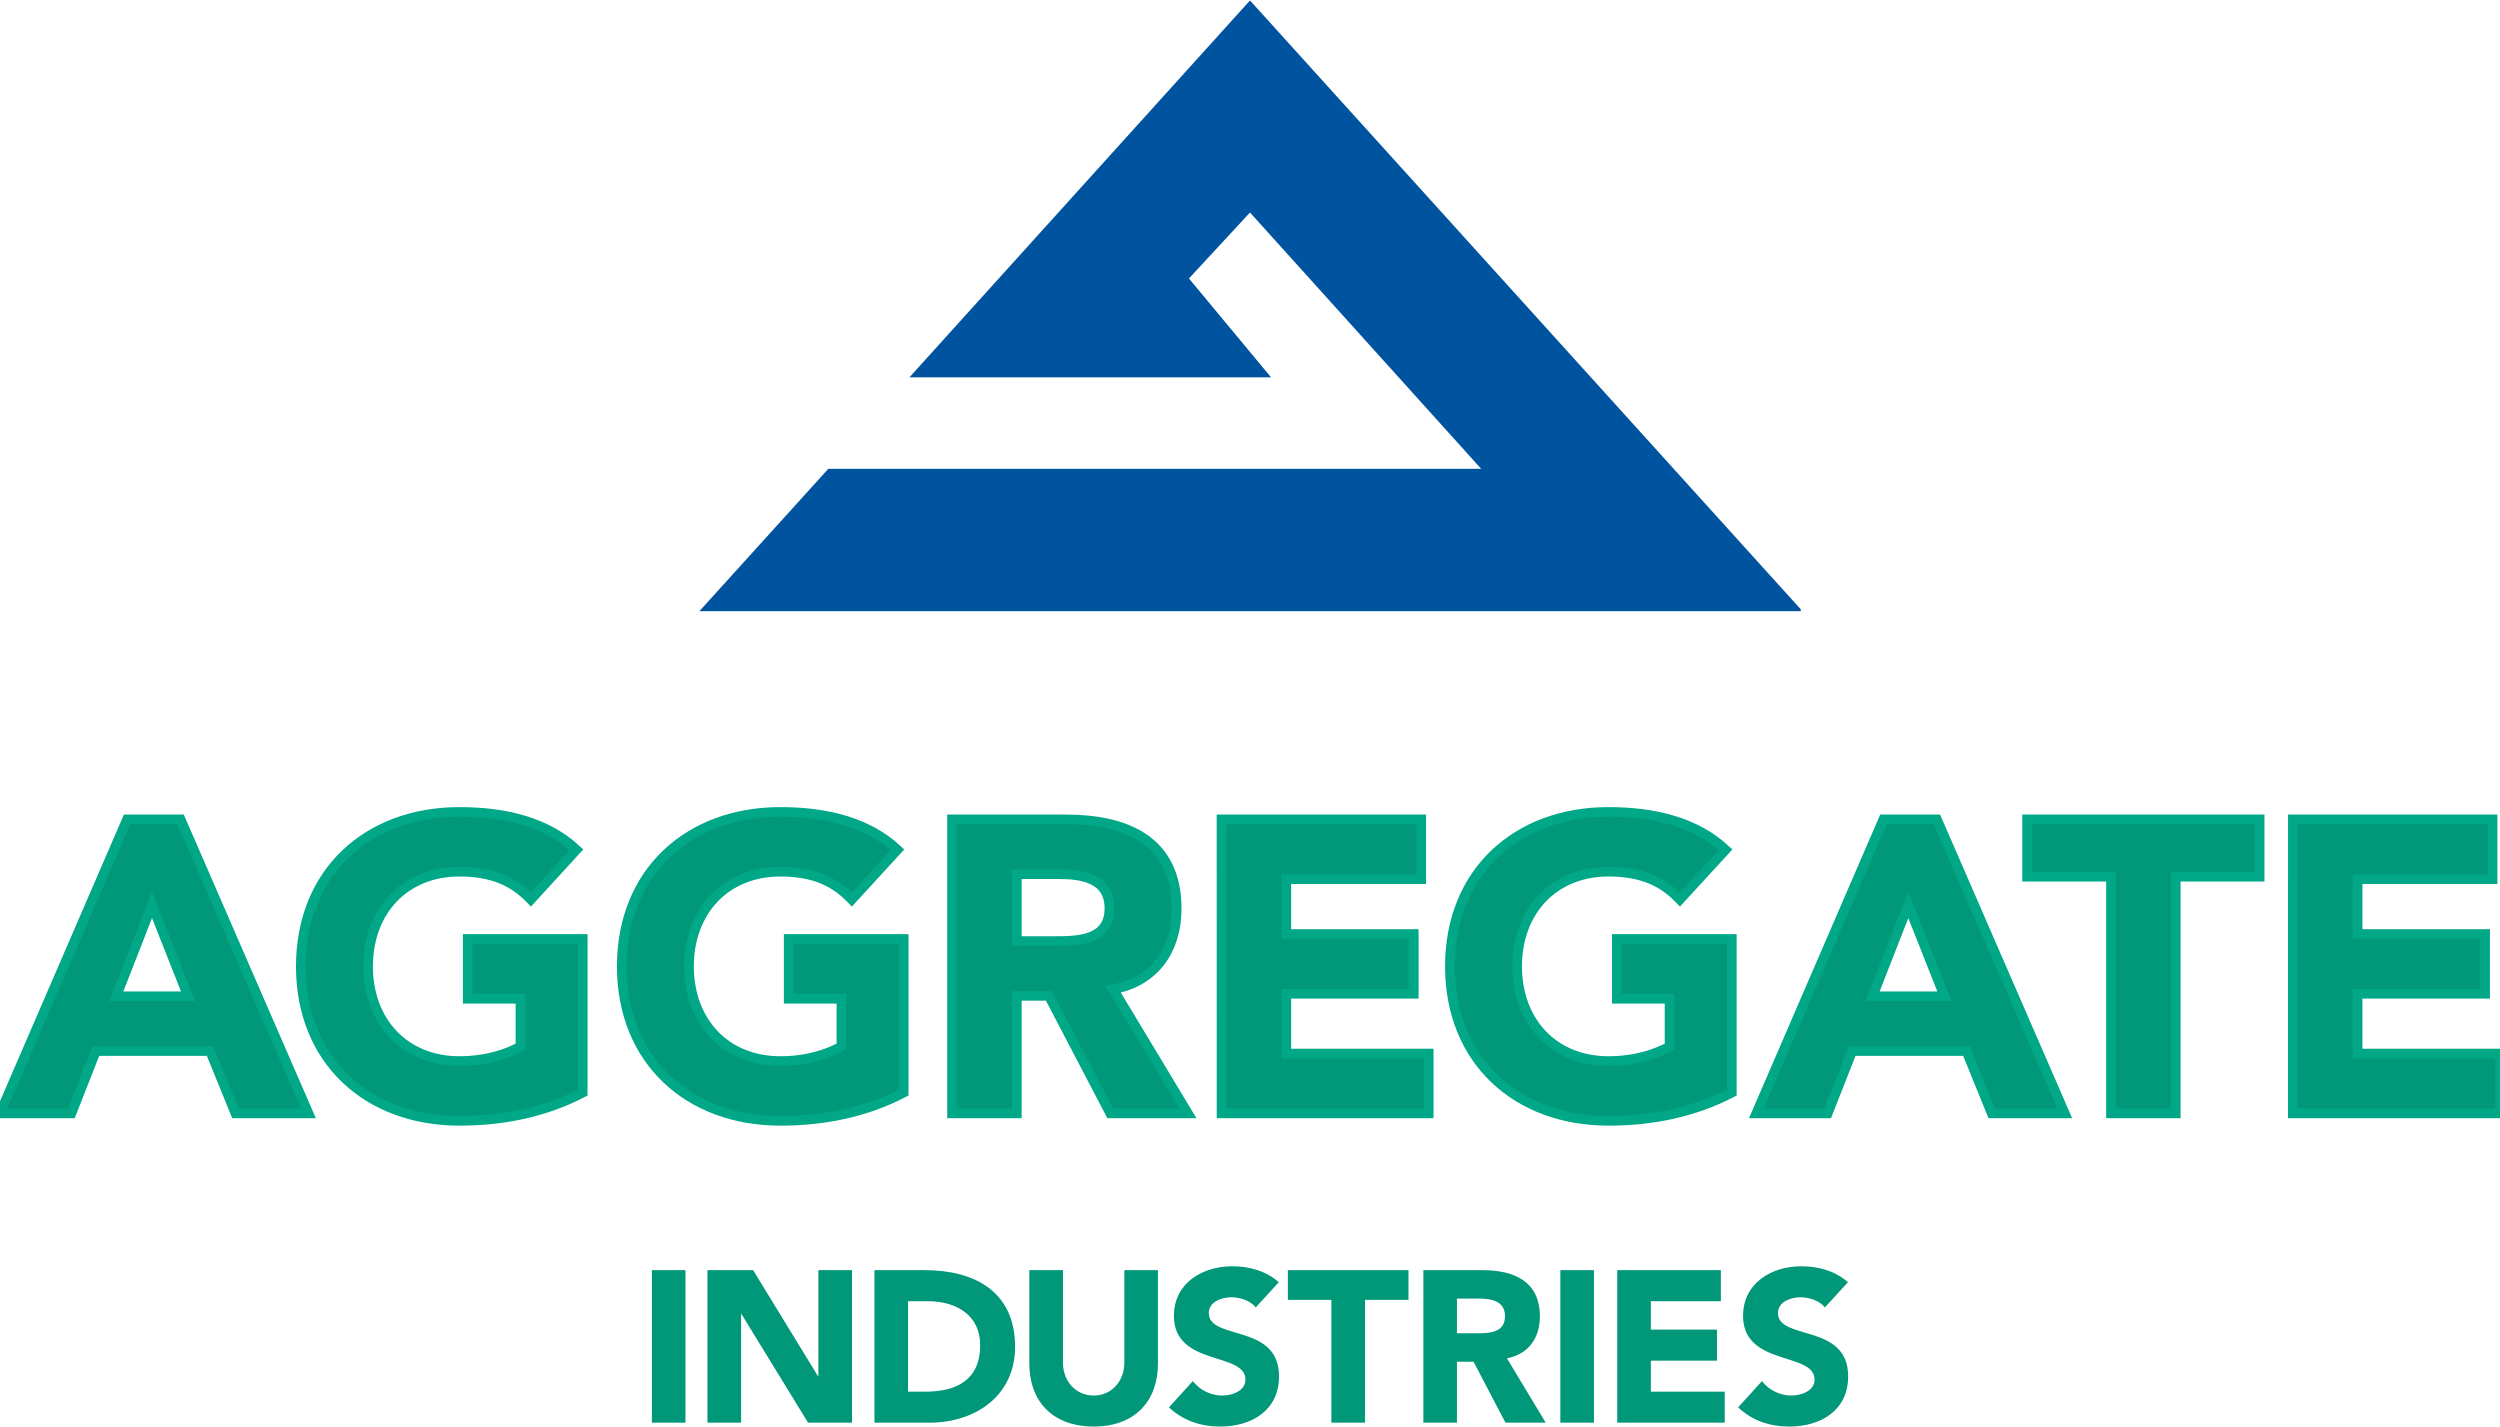 <?xml version="1.0" encoding="UTF-8"?> <svg xmlns="http://www.w3.org/2000/svg" height="1427" viewBox=".478 .265 72.64 41.437" width="2500"><path d="m36.798.265 16.002 17.69v.057h-32.002l3.748-4.139h18.968l-6.716-7.446-1.774 1.916 2.385 2.872h-10.506z" fill="#00539e" fill-rule="evenodd"></path><g fill="#009879"><path d="m.478 32.602h2.075l.712-1.81h3.318l.736 1.81h2.123l-3.716-8.542h-1.556zm5.465-3.402h-2.087l1.038-2.654z"></path><path d="m.478 32.602h2.075l.712-1.81h3.318l.736 1.81h2.123l-3.716-8.542h-1.556zm5.465-3.402h-2.087l1.038-2.654z" stroke="#00a888" stroke-width=".28"></path><path d="m17.41 31.999c-1.11.579-2.328.82-3.583.82-2.666 0-4.609-1.749-4.609-4.488s1.943-4.488 4.609-4.488c1.351 0 2.546.302 3.402 1.098l-1.327 1.448c-.507-.53-1.122-.809-2.075-.809-1.605 0-2.654 1.159-2.654 2.751 0 1.593 1.05 2.751 2.654 2.751.82 0 1.424-.23 1.773-.422v-1.388h-1.532v-1.737h3.342z"></path><path d="m17.41 31.999c-1.11.579-2.328.82-3.583.82-2.666 0-4.609-1.749-4.609-4.488s1.943-4.488 4.609-4.488c1.351 0 2.546.302 3.402 1.098l-1.327 1.448c-.507-.53-1.122-.809-2.075-.809-1.605 0-2.654 1.159-2.654 2.751 0 1.593 1.05 2.751 2.654 2.751.82 0 1.424-.23 1.773-.422v-1.388h-1.532v-1.737h3.342z" stroke="#00a888" stroke-width=".28"></path><path d="m26.736 31.999c-1.11.579-2.329.82-3.583.82-2.667 0-4.609-1.749-4.609-4.488s1.942-4.488 4.609-4.488c1.35 0 2.545.302 3.402 1.098l-1.327 1.448c-.507-.53-1.122-.809-2.075-.809-1.605 0-2.655 1.159-2.655 2.751 0 1.593 1.05 2.751 2.655 2.751.82 0 1.423-.23 1.773-.422v-1.388h-1.532v-1.737h3.342z"></path><path d="m26.736 31.999c-1.11.579-2.329.82-3.583.82-2.667 0-4.609-1.749-4.609-4.488s1.942-4.488 4.609-4.488c1.35 0 2.545.302 3.402 1.098l-1.327 1.448c-.507-.53-1.122-.809-2.075-.809-1.605 0-2.655 1.159-2.655 2.751 0 1.593 1.05 2.751 2.655 2.751.82 0 1.423-.23 1.773-.422v-1.388h-1.532v-1.737h3.342z" stroke="#00a888" stroke-width=".28"></path><path d="m28.141 32.602h1.882v-3.414h.93l1.785 3.414h2.256l-2.172-3.607c1.207-.217 1.846-1.146 1.846-2.34 0-1.991-1.472-2.595-3.221-2.595h-3.307zm1.882-6.949h1.23c.689 0 1.46.133 1.46.99 0 .928-.892.953-1.58.953h-1.11z"></path><path d="m28.141 32.602h1.882v-3.414h.93l1.785 3.414h2.256l-2.172-3.607c1.207-.217 1.846-1.146 1.846-2.34 0-1.991-1.472-2.595-3.221-2.595h-3.307zm1.882-6.949h1.23c.689 0 1.46.133 1.46.99 0 .928-.892.953-1.58.953h-1.11z" stroke="#00a888" stroke-width=".28"></path><path d="m35.97 24.06h5.804v1.738h-3.921v1.592h3.704v1.738h-3.704v1.737h4.138v1.737h-6.02z"></path><path d="m35.97 24.06h5.804v1.738h-3.921v1.592h3.704v1.738h-3.704v1.737h4.138v1.737h-6.02z" stroke="#00a888" stroke-width=".28"></path><path d="m50.798 31.999c-1.11.579-2.33.82-3.584.82-2.666 0-4.608-1.749-4.608-4.488s1.942-4.488 4.608-4.488c1.352 0 2.546.302 3.403 1.098l-1.328 1.448c-.506-.53-1.122-.809-2.075-.809-1.604 0-2.654 1.159-2.654 2.751 0 1.593 1.05 2.751 2.654 2.751.821 0 1.424-.23 1.774-.422v-1.388h-1.532v-1.737h3.342z"></path><path d="m50.798 31.999c-1.11.579-2.33.82-3.584.82-2.666 0-4.608-1.749-4.608-4.488s1.942-4.488 4.608-4.488c1.352 0 2.546.302 3.403 1.098l-1.328 1.448c-.506-.53-1.122-.809-2.075-.809-1.604 0-2.654 1.159-2.654 2.751 0 1.593 1.05 2.751 2.654 2.751.821 0 1.424-.23 1.774-.422v-1.388h-1.532v-1.737h3.342z" stroke="#00a888" stroke-width=".28"></path><path d="m51.51 32.602h2.074l.712-1.81h3.318l.736 1.81h2.123l-3.716-8.542h-1.556zm5.465-3.402h-2.088l1.038-2.654z"></path><path d="m51.51 32.602h2.074l.712-1.81h3.318l.736 1.81h2.123l-3.716-8.542h-1.556zm5.465-3.402h-2.088l1.038-2.654z" stroke="#00a888" stroke-width=".28"></path><path d="m61.815 25.725h-2.438v-1.665h6.757v1.665h-2.437v6.877h-1.882z"></path><path d="m61.815 25.725h-2.438v-1.665h6.757v1.665h-2.437v6.877h-1.882z" stroke="#00a888" stroke-width=".28"></path><path d="m67.099 24.06h5.803v1.738h-3.921v1.592h3.704v1.738h-3.705v1.737h4.138v1.737h-6.02z"></path><path d="m67.099 24.06h5.803v1.738h-3.921v1.592h3.704v1.738h-3.705v1.737h4.138v1.737h-6.02z" stroke="#00a888" stroke-width=".28"></path><path d="m19.419 37.158h.976v4.431h-.976zm1.615 0h1.327l1.884 3.08h.012v-3.08h.977v4.431h-1.277l-1.934-3.154h-.012v3.154h-.977zm4.852 4.432h1.596c1.32 0 2.49-.77 2.49-2.204 0-1.621-1.195-2.228-2.622-2.228h-1.464zm.976-3.53h.576c.826 0 1.52.406 1.52 1.276 0 1.008-.681 1.352-1.589 1.352h-.507zm7.261 1.82c0 1.046-.638 1.822-1.865 1.822-1.233 0-1.872-.776-1.872-1.821v-2.723h.977v2.685c0 .545.375.958.895.958.513 0 .889-.413.889-.958v-2.685h.976zm2.842-1.64c-.156-.2-.47-.294-.707-.294-.275 0-.657.126-.657.458 0 .807 2.04.288 2.04 1.84 0 .989-.795 1.458-1.708 1.458-.57 0-1.07-.169-1.49-.557l.694-.764c.2.263.526.42.852.42.319 0 .676-.15.676-.463 0-.814-2.078-.376-2.078-1.853 0-.945.82-1.44 1.69-1.44.5 0 .982.132 1.358.463zm2.197-.218h-1.264v-.864h3.505v.864h-1.264v3.567h-.977zm2.673 3.568h.976v-1.772h.482l.927 1.771h1.17l-1.127-1.871c.626-.113.958-.594.958-1.214 0-1.033-.764-1.346-1.671-1.346h-1.715zm.976-3.606h.638c.357 0 .758.069.758.513 0 .482-.463.495-.82.495h-.576zm3.004-.826h.977v4.431h-.977zm1.653 0h3.011v.901h-2.034v.826h1.921v.902h-1.921v.901h2.147v.901h-3.124zm6.034 1.082c-.157-.2-.47-.294-.707-.294-.276 0-.657.126-.657.458 0 .807 2.04.288 2.04 1.84 0 .989-.795 1.458-1.708 1.458-.57 0-1.071-.169-1.49-.557l.694-.764c.2.263.526.42.852.42.319 0 .676-.15.676-.463 0-.814-2.078-.376-2.078-1.853 0-.945.82-1.44 1.69-1.44.5 0 .982.132 1.358.463z"></path></g></svg> 